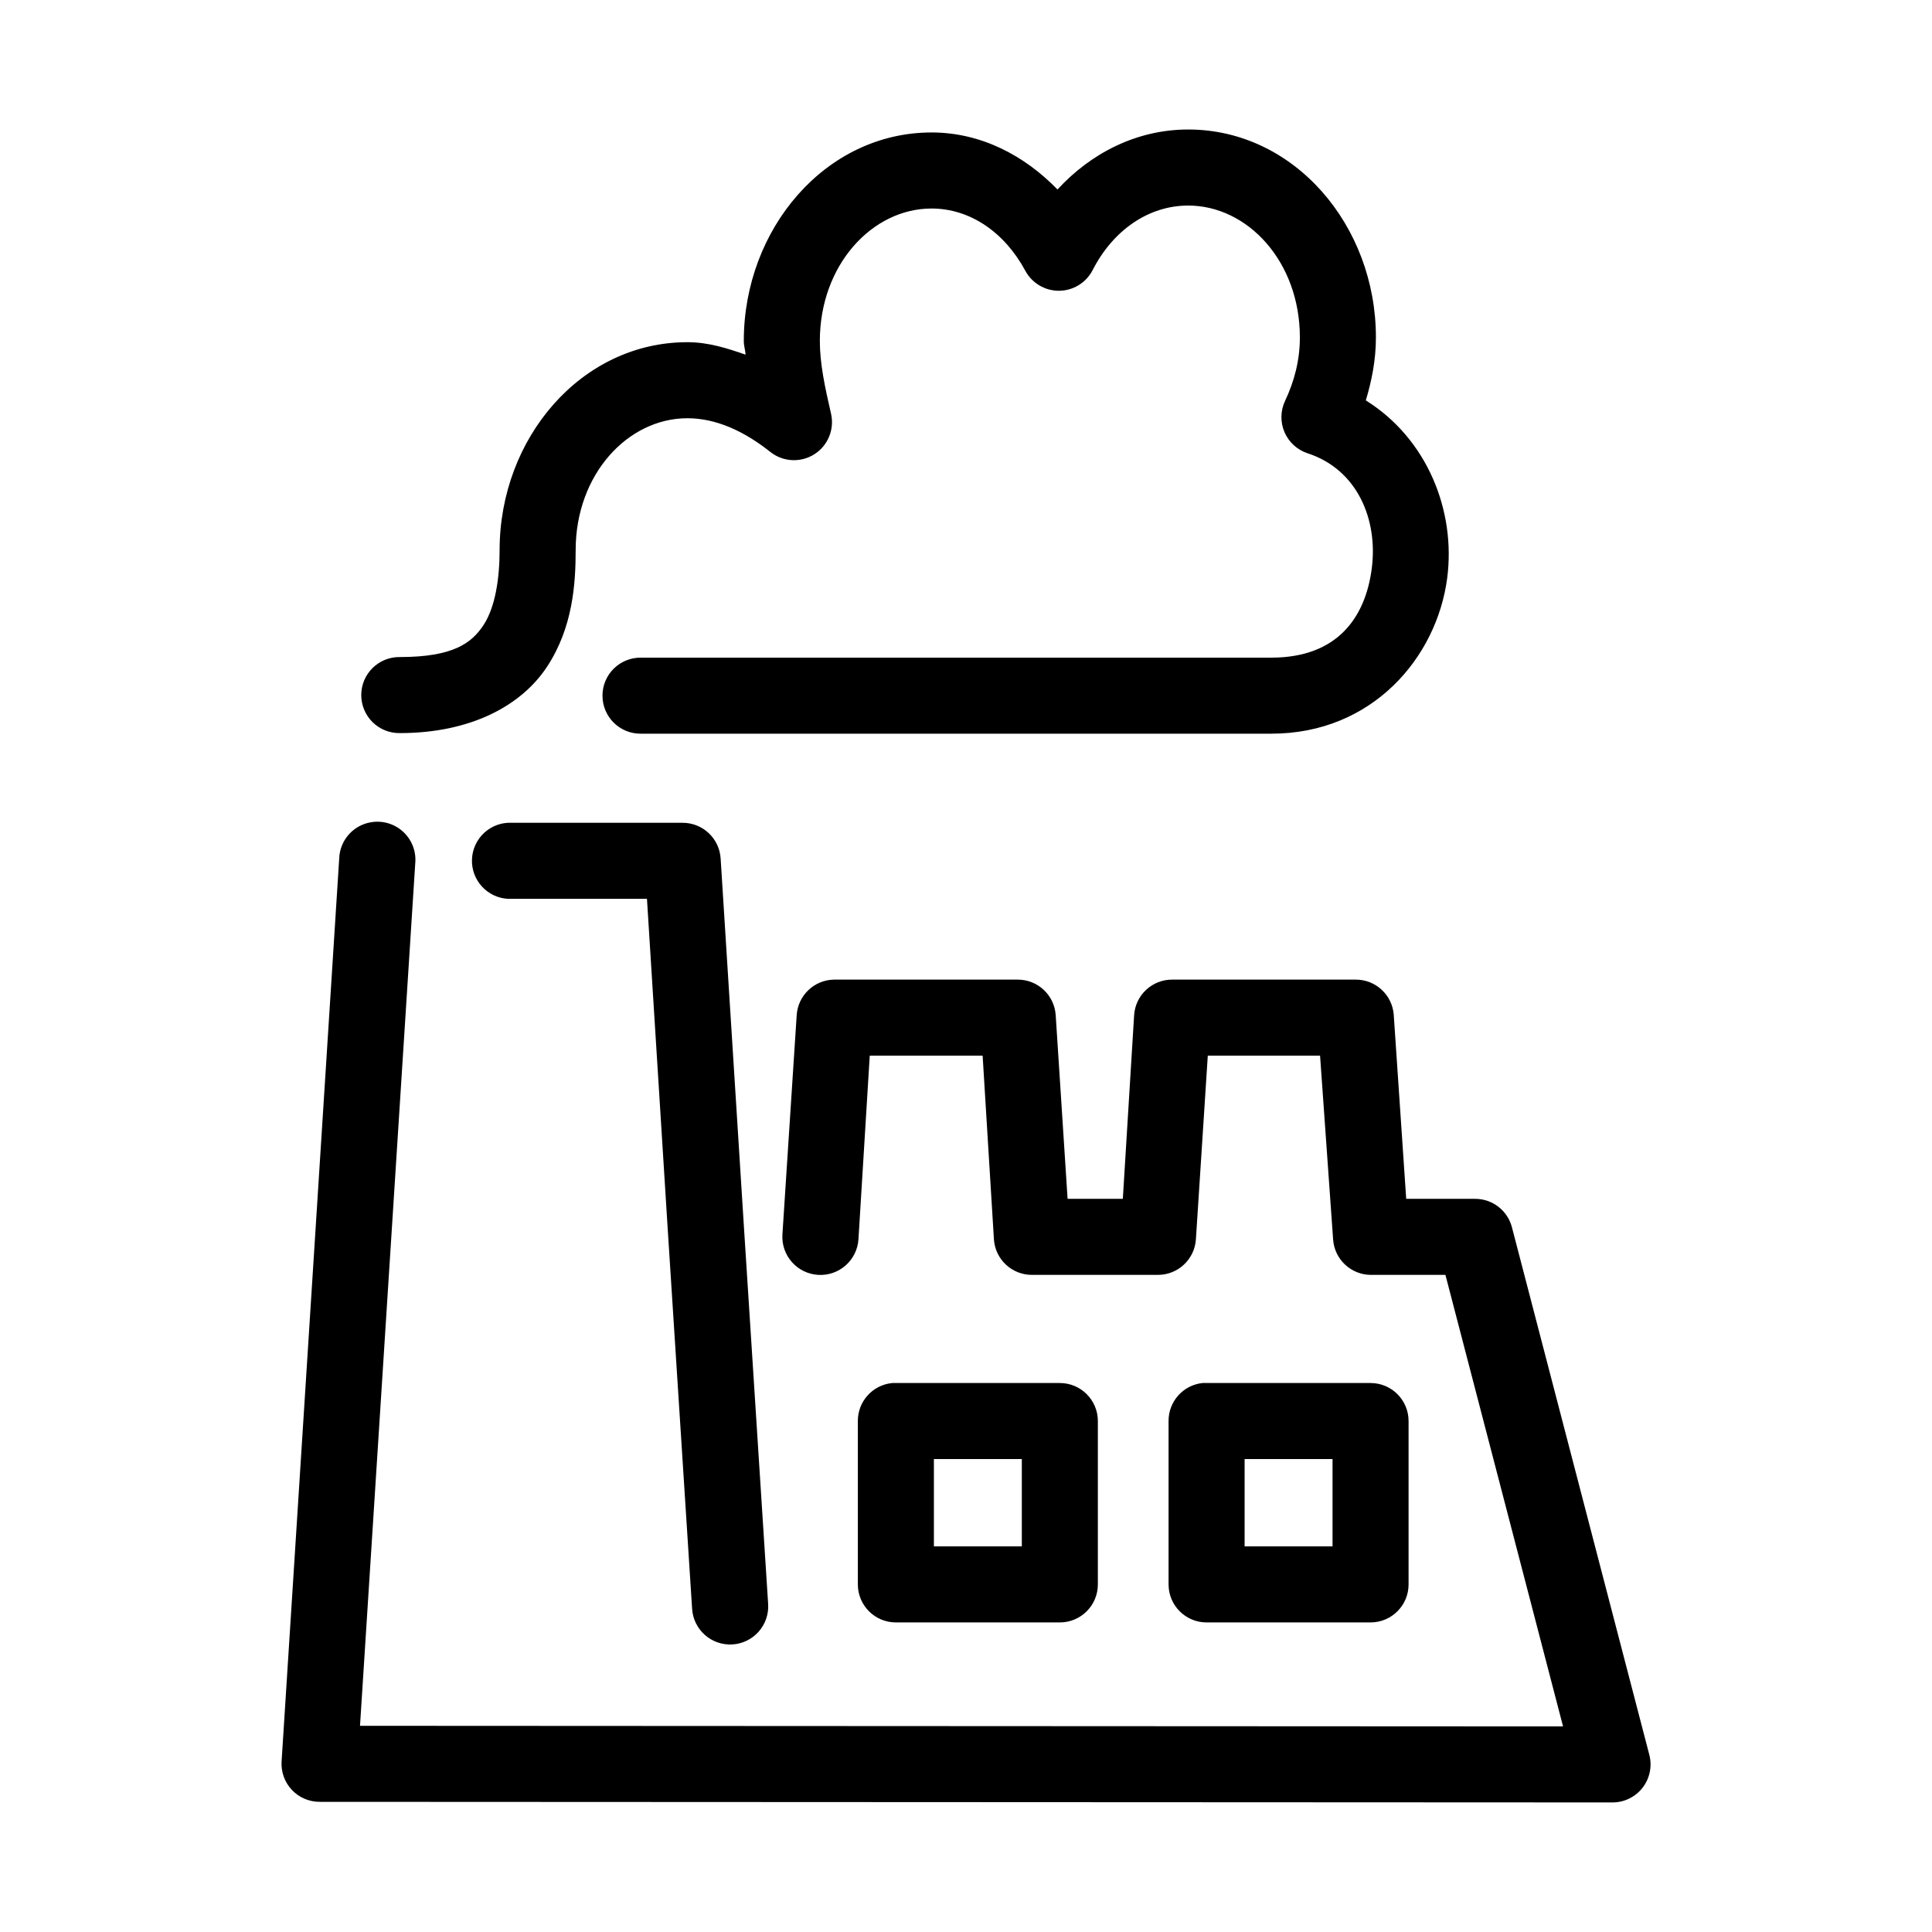 <?xml version="1.0" encoding="UTF-8"?>
<!-- Uploaded to: ICON Repo, www.iconrepo.com, Generator: ICON Repo Mixer Tools -->
<svg fill="#000000" width="800px" height="800px" version="1.1" viewBox="144 144 512 512" xmlns="http://www.w3.org/2000/svg">
 <path d="m458.88 178.32c-13.672 0-25.805 6.293-34.637 15.898-8.719-8.98-20.23-15.113-33.379-15.113-28.102 0-49.75 25.566-49.75 55.262 0 1.336 0.395 2.328 0.473 3.621-4.926-1.707-9.855-3.305-15.43-3.305-28.102 0-49.754 25.406-49.754 55.102 0 7.43-1.133 15.09-4.25 19.84-3.117 4.746-7.969 8.5-22.199 8.5-2.695-0.039-5.297 1.008-7.219 2.902-1.918 1.891-3 4.477-3 7.176 0 2.695 1.082 5.281 3 7.176 1.922 1.891 4.523 2.938 7.219 2.898 18.746 0 32.219-7.231 39.047-17.633 6.828-10.402 7.555-22.023 7.555-30.859 0-20.125 13.859-34.949 29.602-34.949 7.578 0 15.012 3.383 22.039 8.973 3.344 2.617 7.973 2.859 11.57 0.602 3.598-2.258 5.391-6.527 4.488-10.68-1.668-7.223-2.988-13.398-2.988-19.363 0-20.125 13.855-35.109 29.598-35.109 10.211 0 19.363 6.293 24.875 16.531 1.781 3.273 5.219 5.297 8.941 5.266 3.727-0.035 7.129-2.121 8.852-5.422 5.422-10.645 14.879-17.16 25.348-17.16 15.738 0 29.598 14.824 29.598 34.949 0 6.094-1.492 11.672-3.938 16.848-1.223 2.613-1.27 5.625-0.129 8.273 1.145 2.648 3.371 4.68 6.113 5.582 13.164 4.266 18.695 17.531 17.004 30.543-1.695 13.008-9.141 23.613-26.609 23.613h-167.04c-2.699-0.035-5.297 1.008-7.219 2.902s-3 4.477-3 7.176c0 2.695 1.078 5.281 3 7.176 1.922 1.895 4.519 2.938 7.219 2.898h167.04c26.863 0 43.875-20.301 46.602-41.246 2.312-17.75-5.227-36.871-21.566-47.078 1.578-5.254 2.676-10.758 2.676-16.688 0-29.695-21.648-55.102-49.75-55.102zm-216.48 183.57c-4.769 0.75-8.336 4.777-8.504 9.602l-15.27 239.31c-0.176 2.777 0.809 5.508 2.719 7.535 1.906 2.027 4.57 3.176 7.356 3.168l342.59 0.16c3.152 0.012 6.133-1.449 8.047-3.953 1.918-2.504 2.551-5.762 1.715-8.801l-36.367-139.65c-1.152-4.453-5.164-7.559-9.762-7.559h-18.266l-3.305-48.805c-0.41-5.258-4.805-9.305-10.074-9.289h-48.652c-5.328-0.012-9.742 4.129-10.074 9.445l-2.992 48.648h-14.641l-3.148-48.648c-0.336-5.316-4.75-9.457-10.078-9.445h-48.648c-5.266 0.07-9.59 4.188-9.918 9.445l-3.781 58.094c-0.348 5.566 3.883 10.359 9.449 10.707 5.562 0.348 10.355-3.883 10.703-9.445l2.992-48.648h29.914l2.992 48.648c0.332 5.316 4.75 9.457 10.074 9.445h33.379c5.328 0.012 9.742-4.129 10.078-9.445l3.148-48.648h29.754l3.465 48.805c0.406 5.195 4.707 9.223 9.918 9.289h19.84l31.172 119.66-318.82-0.16 14.641-228.6c0.285-3.102-0.883-6.164-3.164-8.289-2.277-2.121-5.41-3.074-8.484-2.574zm36.211 0.156c-2.676 0.148-5.18 1.348-6.965 3.34-1.789 1.996-2.707 4.617-2.562 7.289 0.145 2.672 1.348 5.176 3.34 6.965 1.996 1.785 4.617 2.707 7.289 2.559h35.738l5.512 87.695 6.453 100.45c0.348 5.566 5.141 9.797 10.707 9.449 2.672-0.168 5.168-1.391 6.941-3.398 1.77-2.008 2.672-4.637 2.504-7.309l-6.453-100.45-6.141-97.141c-0.336-5.316-4.75-9.453-10.078-9.445h-45.184c-0.367-0.02-0.734-0.02-1.102 0zm101.86 148.47c-5.195 0.488-9.156 4.859-9.133 10.074v43.297c0 5.562 4.512 10.074 10.078 10.074h43.453c5.562 0 10.074-4.512 10.074-10.074v-43.297c0-5.562-4.512-10.074-10.074-10.074h-43.453c-0.316-0.016-0.633-0.016-0.945 0zm82.184 0c-5.129 0.562-9.004 4.914-8.973 10.074v43.297c0 5.562 4.508 10.074 10.074 10.074h43.453c5.566 0 10.078-4.512 10.078-10.074v-43.297c0-5.562-4.512-10.074-10.078-10.074h-43.453c-0.367-0.023-0.734-0.023-1.102 0zm-71.164 20.152h23.301v23.141h-23.301zm82.344 0h23.301v23.141h-23.301z"/>
</svg>